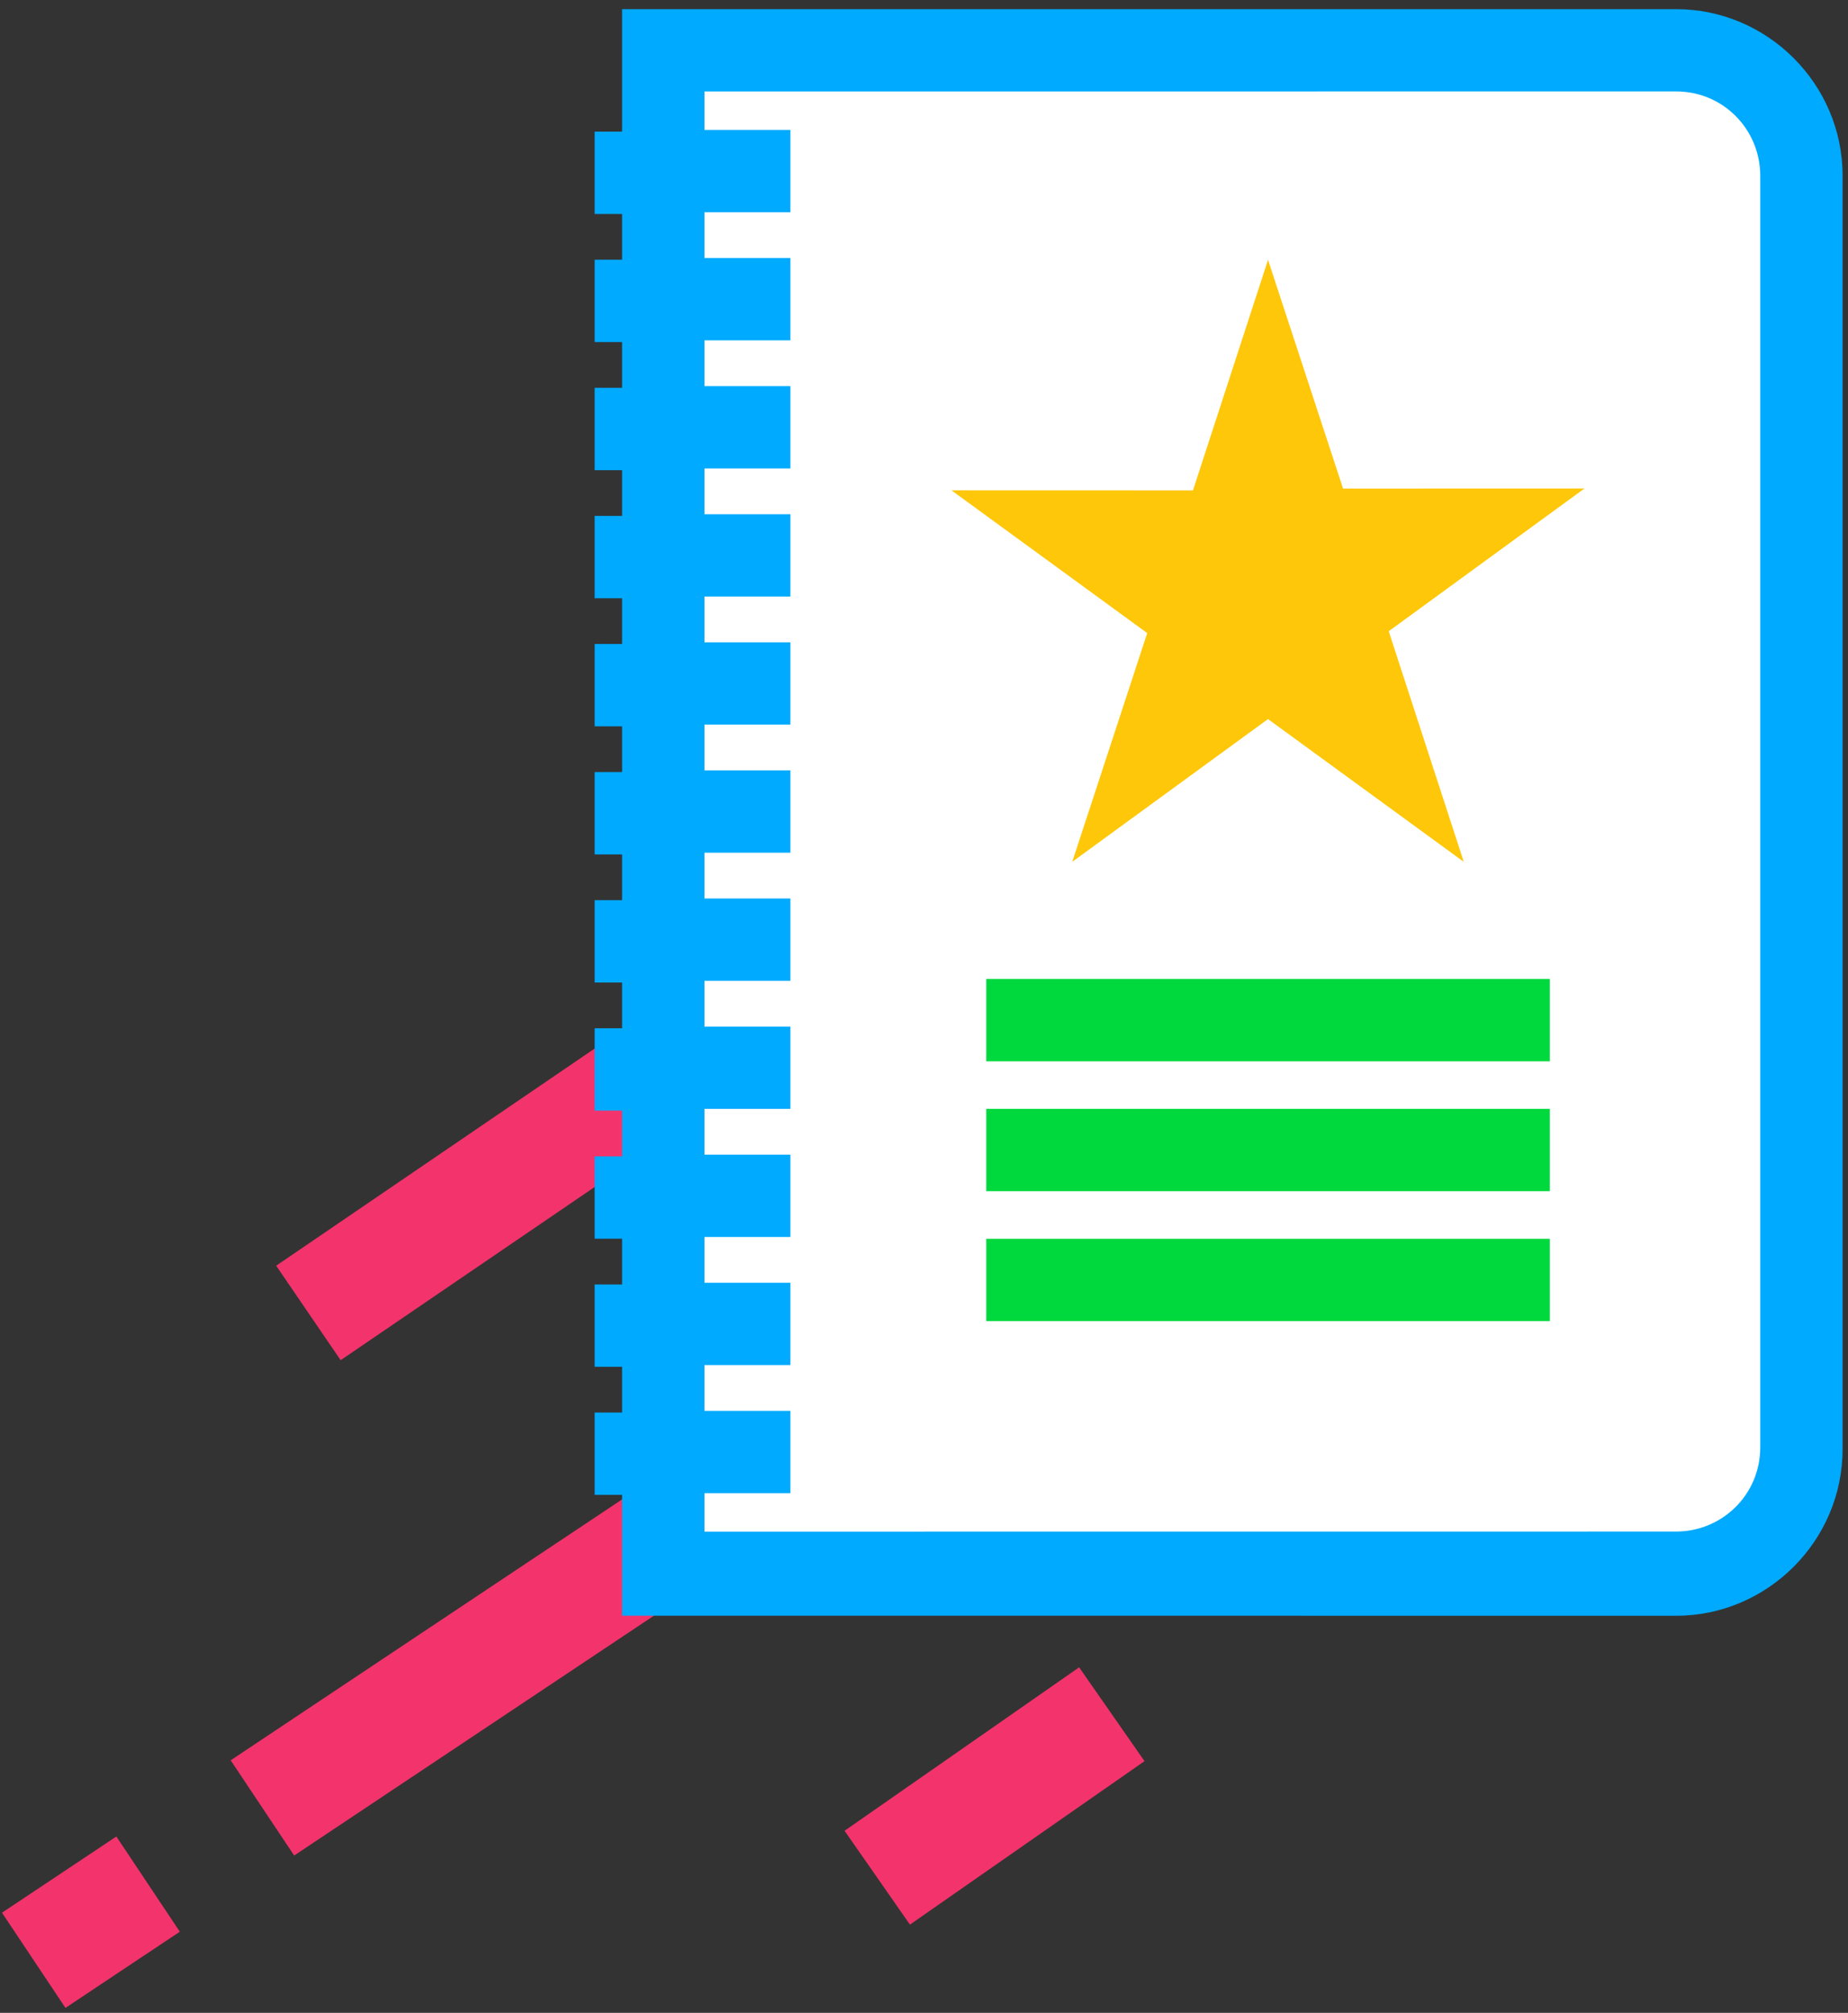 <?xml version="1.0" encoding="UTF-8"?>
<svg width="101px" height="110px" viewBox="0 0 101 110" version="1.1" xmlns="http://www.w3.org/2000/svg" xmlns:xlink="http://www.w3.org/1999/xlink">
    <rect x="0" y="0" width="101" height="110" fill="#333333" stroke="none"/>
    <title>Group 2</title>
    <g id="Page-1" stroke="none" stroke-width="1" fill="none" fill-rule="evenodd">
        <g id="Group-2" transform="translate(0.109, 0.5)" fill-rule="nonzero">
            <g id="Group" transform="translate(0, 49.67)" fill="#F3336C">
                <polygon id="Path" transform="translate(54.246, 47.978) rotate(2) translate(-54.246, -47.978) " points="46.121 50.166 58.621 40.791 62.371 45.791 49.871 55.166"></polygon>
                <polygon id="Path" points="12.499 46.03 56.249 16.866 59.718 22.069 15.968 51.233"></polygon>
                <polygon id="Path" points="0 54.358 6.25 50.194 9.719 55.397 3.469 59.561"></polygon>
                <polygon id="Path" points="14.985 19 42.853 0 46.377 5.164 18.509 24.164"></polygon>
            </g>
            <g id="np_wishlist_1517726_000000" transform="translate(32.391, 0)">
                <path d="M68.204,9.097 L68.204,78.699 C68.204,83.699 64.102,87.801 59.102,87.801 L1.5,87.797 L1.5,81.195 L0,81.195 L0,76.695 L1.5,76.695 L1.5,74.195 L0,74.195 L0,69.695 L1.5,69.695 L1.5,67.195 L0,67.195 L0,62.695 L1.5,62.695 L1.5,60.195 L0,60.195 L0,55.695 L1.5,55.695 L1.5,53.195 L0,53.195 L0,48.695 L1.5,48.695 L1.5,46.195 L0,46.195 L0,41.695 L1.5,41.695 L1.5,39.195 L0,39.195 L0,34.695 L1.5,34.695 L1.5,32.195 L0,32.195 L0,27.695 L1.5,27.695 L1.5,25.195 L0,25.195 L0,20.695 L1.5,20.695 L1.5,18.195 L0,18.195 L0,13.695 L1.5,13.695 L1.5,11.195 L0,11.195 L0,6.695 L1.5,6.695 L1.5,0 L59.102,0 C64.102,0 68.204,4.098 68.204,9.098 L68.204,9.097 Z" id="Path" fill="#00AAFF"></path>
                <path d="M63.704,9.097 C63.704,6.597 61.704,4.496 59.102,4.496 L6,4.5 L6,6.601 L10.699,6.601 L10.699,11.101 L6,11.101 L6,13.601 L10.699,13.601 L10.699,18.101 L6,18.101 L6,20.601 L10.699,20.601 L10.699,25.101 L6,25.101 L6,27.601 L10.699,27.601 L10.699,32.101 L6,32.101 L6,34.601 L10.699,34.601 L10.699,39.101 L6,39.101 L6,41.601 L10.699,41.601 L10.699,46.101 L6,46.101 L6,48.601 L10.699,48.601 L10.699,53.101 L6,53.101 L6,55.601 L10.699,55.601 L10.699,60.101 L6,60.101 L6,62.601 L10.699,62.601 L10.699,67.101 L6,67.101 L6,69.601 L10.699,69.601 L10.699,74.101 L6,74.101 L6,76.601 L10.699,76.601 L10.699,81.101 L6,81.101 L6,83.203 L59.102,83.199 C61.602,83.199 63.704,81.199 63.704,78.597 L63.704,9.097 Z" id="Path" fill="#FFFFFF"></path>
                <polygon id="Path" fill="#00D93E" points="21.403 53 52.204 53 52.204 57.5 21.403 57.5"></polygon>
                <polygon id="Path" fill="#00D93E" points="21.403 64.598 52.204 64.598 52.204 60.098 21.403 60.098"></polygon>
                <polygon id="Path" fill="#00D93E" points="21.403 71.699 52.204 71.699 52.204 67.199 21.403 67.199"></polygon>
                <polygon id="Path" fill="#FEC709" points="36.802 13.699 32.7 26.301 19.501 26.297 30.2 34.098 26.102 46.598 36.801 38.797 47.5 46.598 43.399 33.996 54.098 26.195 40.903 26.199"></polygon>
            </g>
        </g>
    </g>
</svg>